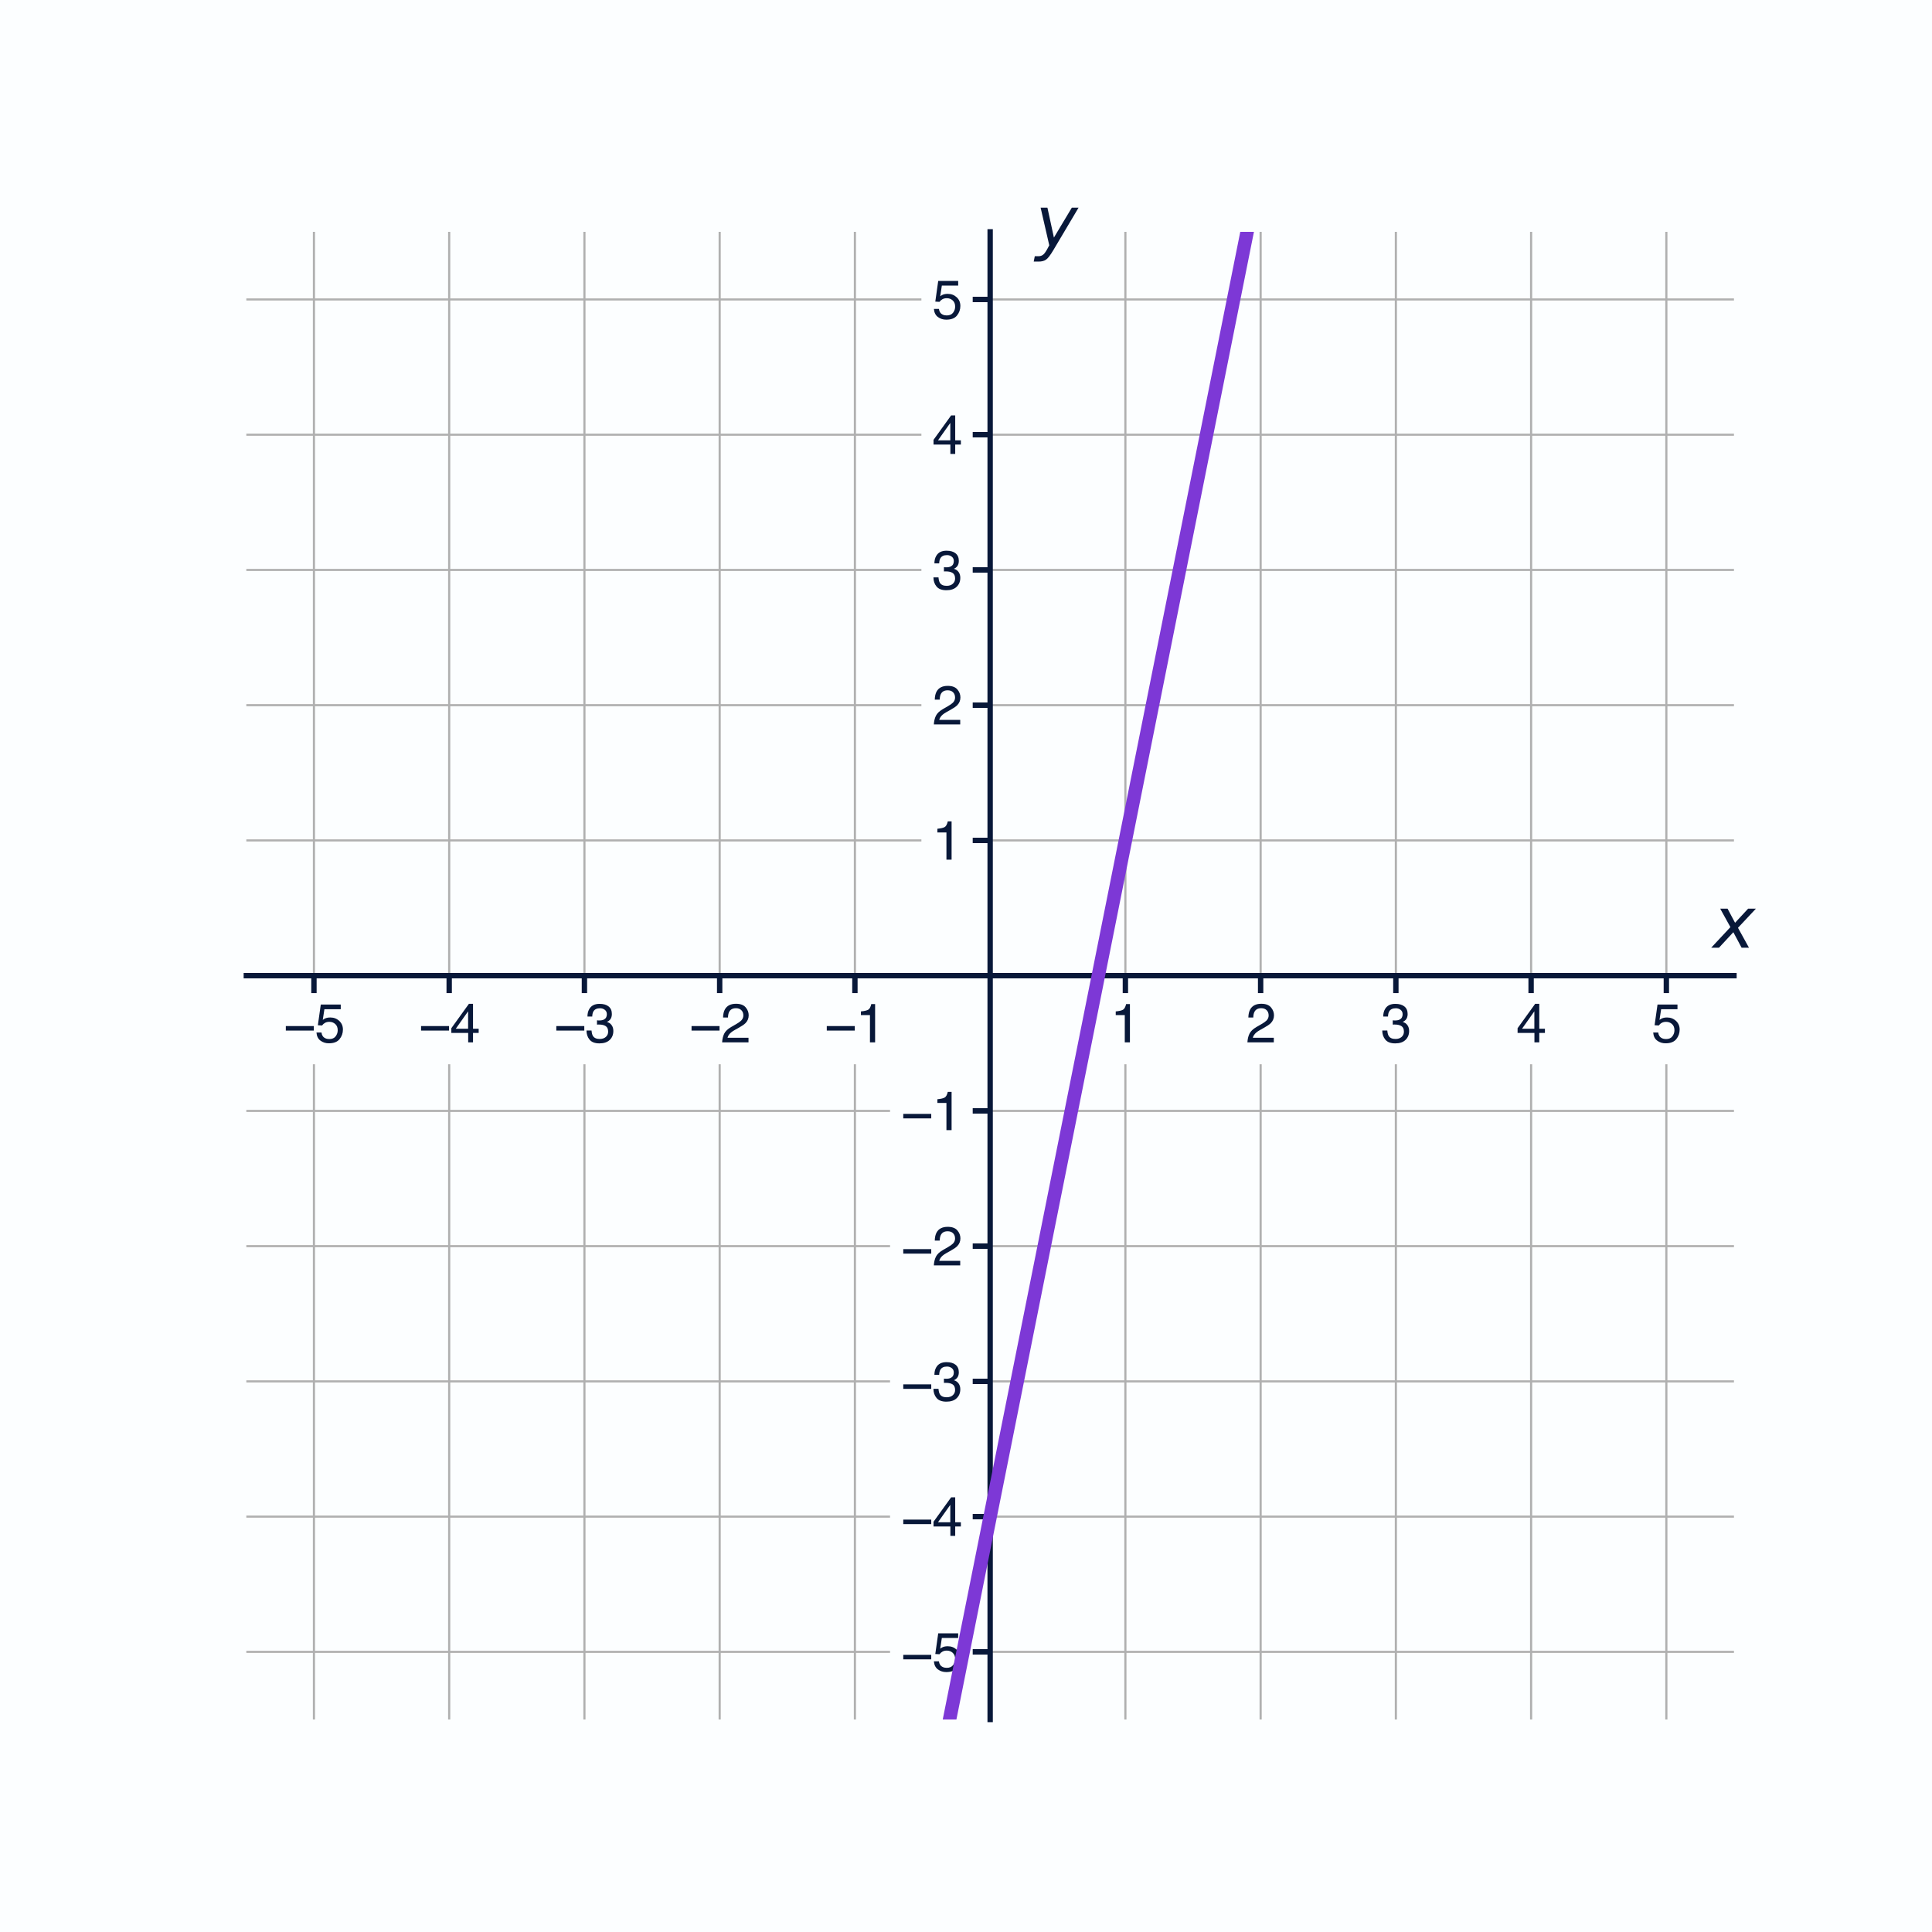<?xml version="1.0" encoding="utf-8" standalone="no"?>
<!DOCTYPE svg PUBLIC "-//W3C//DTD SVG 1.1//EN"
  "http://www.w3.org/Graphics/SVG/1.1/DTD/svg11.dtd">
<svg xmlns:xlink="http://www.w3.org/1999/xlink" width="720pt" height="720pt" viewBox="0 0 720 720" xmlns="http://www.w3.org/2000/svg" version="1.1">
 <defs>
  <style type="text/css">*{stroke-linejoin: round; stroke-linecap: butt}</style>
 </defs>
 <g id="figure_1">
  <g id="patch_1">
   <path d="M 0 720 
L 720 720 
L 720 0 
L 0 0 
z
" style="fill: #fcfeff"/>
  </g>
  <g id="axes_1">
   <g id="patch_2">
    <path d="M 91.8 640.8 
L 646.2 640.8 
L 646.2 86.4 
L 91.8 86.4 
z
" style="fill: #fcfeff"/>
   </g>
   <g id="matplotlib.axis_1">
    <g id="xtick_1">
     <g id="line2d_1">
      <path d="M 117 640.8 
L 117 86.4 
" clip-path="url(#p2a2880d8e5)" style="fill: none; stroke: #b0b0b0; stroke-width: 0.8; stroke-linecap: square"/>
     </g>
     <g id="line2d_2">
      <defs>
       <path id="mf71e60e973" d="M 0 0 
L 0 7 
" style="stroke: #081839; stroke-width: 2"/>
      </defs>
      <g>
       <use xlink:href="#mf71e60e973" x="117" y="363.6" style="fill: #081839; stroke: #081839; stroke-width: 2"/>
      </g>
     </g>
     <g id="text_1">
      <g id="patch_3">
       <path d="M 101.598 396.616 
L 132.402 396.616 
L 132.402 370.1 
L 101.598 370.1 
z
" style="fill: #fcfeff"/>
      </g>
      <!-- −5 -->
      <g style="fill: #081839" transform="translate(105.598 388.447) scale(0.2 -0.2)">
       <defs>
        <path id="Helvetica-2212" d="M 3547 1894 
L 3547 1369 
L 288 1369 
L 288 1894 
L 3547 1894 
z
" transform="scale(0.016)"/>
        <path id="Helvetica-35" d="M 791 1141 
Q 847 659 1238 475 
Q 1438 381 1700 381 
Q 2200 381 2440 700 
Q 2681 1019 2681 1406 
Q 2681 1875 2395 2131 
Q 2109 2388 1709 2388 
Q 1419 2388 1211 2275 
Q 1003 2163 856 1963 
L 369 1991 
L 709 4400 
L 3034 4400 
L 3034 3856 
L 1131 3856 
L 941 2613 
Q 1097 2731 1238 2791 
Q 1488 2894 1816 2894 
Q 2431 2894 2859 2497 
Q 3288 2100 3288 1491 
Q 3288 856 2895 371 
Q 2503 -113 1644 -113 
Q 1097 -113 676 195 
Q 256 503 206 1141 
L 791 1141 
z
" transform="scale(0.016)"/>
       </defs>
       <use xlink:href="#Helvetica-2212"/>
       <use xlink:href="#Helvetica-35" x="58.398"/>
      </g>
     </g>
    </g>
    <g id="xtick_2">
     <g id="line2d_3">
      <path d="M 167.4 640.8 
L 167.4 86.4 
" clip-path="url(#p2a2880d8e5)" style="fill: none; stroke: #b0b0b0; stroke-width: 0.8; stroke-linecap: square"/>
     </g>
     <g id="line2d_4">
      <g>
       <use xlink:href="#mf71e60e973" x="167.4" y="363.6" style="fill: #081839; stroke: #081839; stroke-width: 2"/>
      </g>
     </g>
     <g id="text_2">
      <g id="patch_4">
       <path d="M 151.998 396.616 
L 182.802 396.616 
L 182.802 370.1 
L 151.998 370.1 
z
" style="fill: #fcfeff"/>
      </g>
      <!-- −4 -->
      <g style="fill: #081839" transform="translate(155.998 388.447) scale(0.2 -0.2)">
       <defs>
        <path id="Helvetica-34" d="M 2116 1584 
L 2116 3613 
L 681 1584 
L 2116 1584 
z
M 2125 0 
L 2125 1094 
L 163 1094 
L 163 1644 
L 2213 4488 
L 2688 4488 
L 2688 1584 
L 3347 1584 
L 3347 1094 
L 2688 1094 
L 2688 0 
L 2125 0 
z
" transform="scale(0.016)"/>
       </defs>
       <use xlink:href="#Helvetica-2212"/>
       <use xlink:href="#Helvetica-34" x="58.398"/>
      </g>
     </g>
    </g>
    <g id="xtick_3">
     <g id="line2d_5">
      <path d="M 217.8 640.8 
L 217.8 86.4 
" clip-path="url(#p2a2880d8e5)" style="fill: none; stroke: #b0b0b0; stroke-width: 0.8; stroke-linecap: square"/>
     </g>
     <g id="line2d_6">
      <g>
       <use xlink:href="#mf71e60e973" x="217.8" y="363.6" style="fill: #081839; stroke: #081839; stroke-width: 2"/>
      </g>
     </g>
     <g id="text_3">
      <g id="patch_5">
       <path d="M 202.398 396.616 
L 233.202 396.616 
L 233.202 370.1 
L 202.398 370.1 
z
" style="fill: #fcfeff"/>
      </g>
      <!-- −3 -->
      <g style="fill: #081839" transform="translate(206.398 388.447) scale(0.2 -0.2)">
       <defs>
        <path id="Helvetica-33" d="M 1663 -122 
Q 869 -122 511 314 
Q 153 750 153 1375 
L 741 1375 
Q 778 941 903 744 
Q 1122 391 1694 391 
Q 2138 391 2406 628 
Q 2675 866 2675 1241 
Q 2675 1703 2392 1887 
Q 2109 2072 1606 2072 
Q 1550 2072 1492 2070 
Q 1434 2069 1375 2066 
L 1375 2563 
Q 1463 2553 1522 2550 
Q 1581 2547 1650 2547 
Q 1966 2547 2169 2647 
Q 2525 2822 2525 3272 
Q 2525 3606 2287 3787 
Q 2050 3969 1734 3969 
Q 1172 3969 956 3594 
Q 838 3388 822 3006 
L 266 3006 
Q 266 3506 466 3856 
Q 809 4481 1675 4481 
Q 2359 4481 2734 4176 
Q 3109 3872 3109 3294 
Q 3109 2881 2888 2625 
Q 2750 2466 2531 2375 
Q 2884 2278 3082 2001 
Q 3281 1725 3281 1325 
Q 3281 684 2859 281 
Q 2438 -122 1663 -122 
z
" transform="scale(0.016)"/>
       </defs>
       <use xlink:href="#Helvetica-2212"/>
       <use xlink:href="#Helvetica-33" x="58.398"/>
      </g>
     </g>
    </g>
    <g id="xtick_4">
     <g id="line2d_7">
      <path d="M 268.2 640.8 
L 268.2 86.4 
" clip-path="url(#p2a2880d8e5)" style="fill: none; stroke: #b0b0b0; stroke-width: 0.8; stroke-linecap: square"/>
     </g>
     <g id="line2d_8">
      <g>
       <use xlink:href="#mf71e60e973" x="268.2" y="363.6" style="fill: #081839; stroke: #081839; stroke-width: 2"/>
      </g>
     </g>
     <g id="text_4">
      <g id="patch_6">
       <path d="M 252.798 396.616 
L 283.602 396.616 
L 283.602 370.1 
L 252.798 370.1 
z
" style="fill: #fcfeff"/>
      </g>
      <!-- −2 -->
      <g style="fill: #081839" transform="translate(256.798 388.447) scale(0.2 -0.2)">
       <defs>
        <path id="Helvetica-32" d="M 200 0 
Q 231 578 439 1006 
Q 647 1434 1250 1784 
L 1850 2131 
Q 2253 2366 2416 2531 
Q 2672 2791 2672 3125 
Q 2672 3516 2437 3745 
Q 2203 3975 1813 3975 
Q 1234 3975 1013 3538 
Q 894 3303 881 2888 
L 309 2888 
Q 319 3472 525 3841 
Q 891 4491 1816 4491 
Q 2584 4491 2939 4075 
Q 3294 3659 3294 3150 
Q 3294 2613 2916 2231 
Q 2697 2009 2131 1694 
L 1703 1456 
Q 1397 1288 1222 1134 
Q 909 863 828 531 
L 3272 531 
L 3272 0 
L 200 0 
z
" transform="scale(0.016)"/>
       </defs>
       <use xlink:href="#Helvetica-2212"/>
       <use xlink:href="#Helvetica-32" x="58.398"/>
      </g>
     </g>
    </g>
    <g id="xtick_5">
     <g id="line2d_9">
      <path d="M 318.6 640.8 
L 318.6 86.4 
" clip-path="url(#p2a2880d8e5)" style="fill: none; stroke: #b0b0b0; stroke-width: 0.8; stroke-linecap: square"/>
     </g>
     <g id="line2d_10">
      <g>
       <use xlink:href="#mf71e60e973" x="318.6" y="363.6" style="fill: #081839; stroke: #081839; stroke-width: 2"/>
      </g>
     </g>
     <g id="text_5">
      <g id="patch_7">
       <path d="M 303.198 396.616 
L 334.002 396.616 
L 334.002 370.1 
L 303.198 370.1 
z
" style="fill: #fcfeff"/>
      </g>
      <!-- −1 -->
      <g style="fill: #081839" transform="translate(307.198 388.447) scale(0.2 -0.2)">
       <defs>
        <path id="Helvetica-31" d="M 613 3169 
L 613 3600 
Q 1222 3659 1462 3798 
Q 1703 3938 1822 4456 
L 2266 4456 
L 2266 0 
L 1666 0 
L 1666 3169 
L 613 3169 
z
" transform="scale(0.016)"/>
       </defs>
       <use xlink:href="#Helvetica-2212"/>
       <use xlink:href="#Helvetica-31" x="58.398"/>
      </g>
     </g>
    </g>
    <g id="xtick_6">
     <g id="line2d_11">
      <path d="M 419.4 640.8 
L 419.4 86.4 
" clip-path="url(#p2a2880d8e5)" style="fill: none; stroke: #b0b0b0; stroke-width: 0.8; stroke-linecap: square"/>
     </g>
     <g id="line2d_12">
      <g>
       <use xlink:href="#mf71e60e973" x="419.4" y="363.6" style="fill: #081839; stroke: #081839; stroke-width: 2"/>
      </g>
     </g>
     <g id="text_6">
      <g id="patch_8">
       <path d="M 409.839 396.616 
L 428.961 396.616 
L 428.961 370.1 
L 409.839 370.1 
z
" style="fill: #fcfeff"/>
      </g>
      <!-- 1 -->
      <g style="fill: #081839" transform="translate(413.839 388.447) scale(0.2 -0.2)">
       <use xlink:href="#Helvetica-31"/>
      </g>
     </g>
    </g>
    <g id="xtick_7">
     <g id="line2d_13">
      <path d="M 469.8 640.8 
L 469.8 86.4 
" clip-path="url(#p2a2880d8e5)" style="fill: none; stroke: #b0b0b0; stroke-width: 0.8; stroke-linecap: square"/>
     </g>
     <g id="line2d_14">
      <g>
       <use xlink:href="#mf71e60e973" x="469.8" y="363.6" style="fill: #081839; stroke: #081839; stroke-width: 2"/>
      </g>
     </g>
     <g id="text_7">
      <g id="patch_9">
       <path d="M 460.239 396.616 
L 479.361 396.616 
L 479.361 370.1 
L 460.239 370.1 
z
" style="fill: #fcfeff"/>
      </g>
      <!-- 2 -->
      <g style="fill: #081839" transform="translate(464.239 388.447) scale(0.2 -0.2)">
       <use xlink:href="#Helvetica-32"/>
      </g>
     </g>
    </g>
    <g id="xtick_8">
     <g id="line2d_15">
      <path d="M 520.2 640.8 
L 520.2 86.4 
" clip-path="url(#p2a2880d8e5)" style="fill: none; stroke: #b0b0b0; stroke-width: 0.8; stroke-linecap: square"/>
     </g>
     <g id="line2d_16">
      <g>
       <use xlink:href="#mf71e60e973" x="520.2" y="363.6" style="fill: #081839; stroke: #081839; stroke-width: 2"/>
      </g>
     </g>
     <g id="text_8">
      <g id="patch_10">
       <path d="M 510.639 396.616 
L 529.761 396.616 
L 529.761 370.1 
L 510.639 370.1 
z
" style="fill: #fcfeff"/>
      </g>
      <!-- 3 -->
      <g style="fill: #081839" transform="translate(514.639 388.447) scale(0.2 -0.2)">
       <use xlink:href="#Helvetica-33"/>
      </g>
     </g>
    </g>
    <g id="xtick_9">
     <g id="line2d_17">
      <path d="M 570.6 640.8 
L 570.6 86.4 
" clip-path="url(#p2a2880d8e5)" style="fill: none; stroke: #b0b0b0; stroke-width: 0.8; stroke-linecap: square"/>
     </g>
     <g id="line2d_18">
      <g>
       <use xlink:href="#mf71e60e973" x="570.6" y="363.6" style="fill: #081839; stroke: #081839; stroke-width: 2"/>
      </g>
     </g>
     <g id="text_9">
      <g id="patch_11">
       <path d="M 561.039 396.616 
L 580.161 396.616 
L 580.161 370.1 
L 561.039 370.1 
z
" style="fill: #fcfeff"/>
      </g>
      <!-- 4 -->
      <g style="fill: #081839" transform="translate(565.039 388.447) scale(0.2 -0.2)">
       <use xlink:href="#Helvetica-34"/>
      </g>
     </g>
    </g>
    <g id="xtick_10">
     <g id="line2d_19">
      <path d="M 621 640.8 
L 621 86.4 
" clip-path="url(#p2a2880d8e5)" style="fill: none; stroke: #b0b0b0; stroke-width: 0.8; stroke-linecap: square"/>
     </g>
     <g id="line2d_20">
      <g>
       <use xlink:href="#mf71e60e973" x="621" y="363.6" style="fill: #081839; stroke: #081839; stroke-width: 2"/>
      </g>
     </g>
     <g id="text_10">
      <g id="patch_12">
       <path d="M 611.439 396.616 
L 630.561 396.616 
L 630.561 370.1 
L 611.439 370.1 
z
" style="fill: #fcfeff"/>
      </g>
      <!-- 5 -->
      <g style="fill: #081839" transform="translate(615.439 388.447) scale(0.2 -0.2)">
       <use xlink:href="#Helvetica-35"/>
      </g>
     </g>
    </g>
    <g id="text_11">
     <!-- $x$ -->
     <g style="fill: #081839" transform="translate(638.4 353.267) scale(0.26 -0.26)">
      <defs>
       <path id="DejaVuSans-Oblique-78" d="M 3841 3500 
L 2234 1784 
L 3219 0 
L 2559 0 
L 1819 1388 
L 531 0 
L -166 0 
L 1556 1844 
L 641 3500 
L 1300 3500 
L 1972 2234 
L 3144 3500 
L 3841 3500 
z
" transform="scale(0.016)"/>
      </defs>
      <use xlink:href="#DejaVuSans-Oblique-78" transform="translate(0 0.312)"/>
     </g>
    </g>
   </g>
   <g id="matplotlib.axis_2">
    <g id="ytick_1">
     <g id="line2d_21">
      <path d="M 91.8 615.6 
L 646.2 615.6 
" clip-path="url(#p2a2880d8e5)" style="fill: none; stroke: #b0b0b0; stroke-width: 0.8; stroke-linecap: square"/>
     </g>
     <g id="line2d_22">
      <defs>
       <path id="m3e18b439ad" d="M 0 0 
L -7 0 
" style="stroke: #081839; stroke-width: 2"/>
      </defs>
      <g>
       <use xlink:href="#m3e18b439ad" x="369" y="615.6" style="fill: #081839; stroke: #081839; stroke-width: 2"/>
      </g>
     </g>
     <g id="text_12">
      <g id="patch_13">
       <path d="M 331.697 630.942 
L 362.5 630.942 
L 362.5 604.427 
L 331.697 604.427 
z
" style="fill: #fcfeff"/>
      </g>
      <!-- −5 -->
      <g style="fill: #081839" transform="translate(335.697 622.773) scale(0.2 -0.2)">
       <use xlink:href="#Helvetica-2212"/>
       <use xlink:href="#Helvetica-35" x="58.398"/>
      </g>
     </g>
    </g>
    <g id="ytick_2">
     <g id="line2d_23">
      <path d="M 91.8 565.2 
L 646.2 565.2 
" clip-path="url(#p2a2880d8e5)" style="fill: none; stroke: #b0b0b0; stroke-width: 0.8; stroke-linecap: square"/>
     </g>
     <g id="line2d_24">
      <g>
       <use xlink:href="#m3e18b439ad" x="369" y="565.2" style="fill: #081839; stroke: #081839; stroke-width: 2"/>
      </g>
     </g>
     <g id="text_13">
      <g id="patch_14">
       <path d="M 331.697 580.542 
L 362.5 580.542 
L 362.5 554.027 
L 331.697 554.027 
z
" style="fill: #fcfeff"/>
      </g>
      <!-- −4 -->
      <g style="fill: #081839" transform="translate(335.697 572.373) scale(0.2 -0.2)">
       <use xlink:href="#Helvetica-2212"/>
       <use xlink:href="#Helvetica-34" x="58.398"/>
      </g>
     </g>
    </g>
    <g id="ytick_3">
     <g id="line2d_25">
      <path d="M 91.8 514.8 
L 646.2 514.8 
" clip-path="url(#p2a2880d8e5)" style="fill: none; stroke: #b0b0b0; stroke-width: 0.8; stroke-linecap: square"/>
     </g>
     <g id="line2d_26">
      <g>
       <use xlink:href="#m3e18b439ad" x="369" y="514.8" style="fill: #081839; stroke: #081839; stroke-width: 2"/>
      </g>
     </g>
     <g id="text_14">
      <g id="patch_15">
       <path d="M 331.697 530.142 
L 362.5 530.142 
L 362.5 503.627 
L 331.697 503.627 
z
" style="fill: #fcfeff"/>
      </g>
      <!-- −3 -->
      <g style="fill: #081839" transform="translate(335.697 521.973) scale(0.2 -0.2)">
       <use xlink:href="#Helvetica-2212"/>
       <use xlink:href="#Helvetica-33" x="58.398"/>
      </g>
     </g>
    </g>
    <g id="ytick_4">
     <g id="line2d_27">
      <path d="M 91.8 464.4 
L 646.2 464.4 
" clip-path="url(#p2a2880d8e5)" style="fill: none; stroke: #b0b0b0; stroke-width: 0.8; stroke-linecap: square"/>
     </g>
     <g id="line2d_28">
      <g>
       <use xlink:href="#m3e18b439ad" x="369" y="464.4" style="fill: #081839; stroke: #081839; stroke-width: 2"/>
      </g>
     </g>
     <g id="text_15">
      <g id="patch_16">
       <path d="M 331.697 479.742 
L 362.5 479.742 
L 362.5 453.227 
L 331.697 453.227 
z
" style="fill: #fcfeff"/>
      </g>
      <!-- −2 -->
      <g style="fill: #081839" transform="translate(335.697 471.573) scale(0.2 -0.2)">
       <use xlink:href="#Helvetica-2212"/>
       <use xlink:href="#Helvetica-32" x="58.398"/>
      </g>
     </g>
    </g>
    <g id="ytick_5">
     <g id="line2d_29">
      <path d="M 91.8 414 
L 646.2 414 
" clip-path="url(#p2a2880d8e5)" style="fill: none; stroke: #b0b0b0; stroke-width: 0.8; stroke-linecap: square"/>
     </g>
     <g id="line2d_30">
      <g>
       <use xlink:href="#m3e18b439ad" x="369" y="414" style="fill: #081839; stroke: #081839; stroke-width: 2"/>
      </g>
     </g>
     <g id="text_16">
      <g id="patch_17">
       <path d="M 331.697 429.342 
L 362.5 429.342 
L 362.5 402.827 
L 331.697 402.827 
z
" style="fill: #fcfeff"/>
      </g>
      <!-- −1 -->
      <g style="fill: #081839" transform="translate(335.697 421.173) scale(0.2 -0.2)">
       <use xlink:href="#Helvetica-2212"/>
       <use xlink:href="#Helvetica-31" x="58.398"/>
      </g>
     </g>
    </g>
    <g id="ytick_6">
     <g id="line2d_31">
      <path d="M 91.8 313.2 
L 646.2 313.2 
" clip-path="url(#p2a2880d8e5)" style="fill: none; stroke: #b0b0b0; stroke-width: 0.8; stroke-linecap: square"/>
     </g>
     <g id="line2d_32">
      <g>
       <use xlink:href="#m3e18b439ad" x="369" y="313.2" style="fill: #081839; stroke: #081839; stroke-width: 2"/>
      </g>
     </g>
     <g id="text_17">
      <g id="patch_18">
       <path d="M 343.378 328.542 
L 362.5 328.542 
L 362.5 302.027 
L 343.378 302.027 
z
" style="fill: #fcfeff"/>
      </g>
      <!-- 1 -->
      <g style="fill: #081839" transform="translate(347.378 320.373) scale(0.2 -0.2)">
       <use xlink:href="#Helvetica-31"/>
      </g>
     </g>
    </g>
    <g id="ytick_7">
     <g id="line2d_33">
      <path d="M 91.8 262.8 
L 646.2 262.8 
" clip-path="url(#p2a2880d8e5)" style="fill: none; stroke: #b0b0b0; stroke-width: 0.8; stroke-linecap: square"/>
     </g>
     <g id="line2d_34">
      <g>
       <use xlink:href="#m3e18b439ad" x="369" y="262.8" style="fill: #081839; stroke: #081839; stroke-width: 2"/>
      </g>
     </g>
     <g id="text_18">
      <g id="patch_19">
       <path d="M 343.378 278.142 
L 362.5 278.142 
L 362.5 251.627 
L 343.378 251.627 
z
" style="fill: #fcfeff"/>
      </g>
      <!-- 2 -->
      <g style="fill: #081839" transform="translate(347.378 269.973) scale(0.2 -0.2)">
       <use xlink:href="#Helvetica-32"/>
      </g>
     </g>
    </g>
    <g id="ytick_8">
     <g id="line2d_35">
      <path d="M 91.8 212.4 
L 646.2 212.4 
" clip-path="url(#p2a2880d8e5)" style="fill: none; stroke: #b0b0b0; stroke-width: 0.8; stroke-linecap: square"/>
     </g>
     <g id="line2d_36">
      <g>
       <use xlink:href="#m3e18b439ad" x="369" y="212.4" style="fill: #081839; stroke: #081839; stroke-width: 2"/>
      </g>
     </g>
     <g id="text_19">
      <g id="patch_20">
       <path d="M 343.378 227.742 
L 362.5 227.742 
L 362.5 201.227 
L 343.378 201.227 
z
" style="fill: #fcfeff"/>
      </g>
      <!-- 3 -->
      <g style="fill: #081839" transform="translate(347.378 219.573) scale(0.2 -0.2)">
       <use xlink:href="#Helvetica-33"/>
      </g>
     </g>
    </g>
    <g id="ytick_9">
     <g id="line2d_37">
      <path d="M 91.8 162 
L 646.2 162 
" clip-path="url(#p2a2880d8e5)" style="fill: none; stroke: #b0b0b0; stroke-width: 0.8; stroke-linecap: square"/>
     </g>
     <g id="line2d_38">
      <g>
       <use xlink:href="#m3e18b439ad" x="369" y="162" style="fill: #081839; stroke: #081839; stroke-width: 2"/>
      </g>
     </g>
     <g id="text_20">
      <g id="patch_21">
       <path d="M 343.378 177.342 
L 362.5 177.342 
L 362.5 150.827 
L 343.378 150.827 
z
" style="fill: #fcfeff"/>
      </g>
      <!-- 4 -->
      <g style="fill: #081839" transform="translate(347.378 169.173) scale(0.2 -0.2)">
       <use xlink:href="#Helvetica-34"/>
      </g>
     </g>
    </g>
    <g id="ytick_10">
     <g id="line2d_39">
      <path d="M 91.8 111.6 
L 646.2 111.6 
" clip-path="url(#p2a2880d8e5)" style="fill: none; stroke: #b0b0b0; stroke-width: 0.8; stroke-linecap: square"/>
     </g>
     <g id="line2d_40">
      <g>
       <use xlink:href="#m3e18b439ad" x="369" y="111.6" style="fill: #081839; stroke: #081839; stroke-width: 2"/>
      </g>
     </g>
     <g id="text_21">
      <g id="patch_22">
       <path d="M 343.378 126.942 
L 362.5 126.942 
L 362.5 100.427 
L 343.378 100.427 
z
" style="fill: #fcfeff"/>
      </g>
      <!-- 5 -->
      <g style="fill: #081839" transform="translate(347.378 118.773) scale(0.2 -0.2)">
       <use xlink:href="#Helvetica-35"/>
      </g>
     </g>
    </g>
    <g id="text_22">
     <!-- $y$ -->
     <g style="fill: #081839" transform="translate(385.897 92.028) scale(0.26 -0.26)">
      <defs>
       <path id="DejaVuSans-Oblique-79" d="M 1588 -325 
Q 1188 -997 936 -1164 
Q 684 -1331 294 -1331 
L -159 -1331 
L -63 -850 
L 269 -850 
Q 509 -850 678 -719 
Q 847 -588 1056 -206 
L 1234 128 
L 459 3500 
L 1069 3500 
L 1650 819 
L 3256 3500 
L 3859 3500 
L 1588 -325 
z
" transform="scale(0.016)"/>
      </defs>
      <use xlink:href="#DejaVuSans-Oblique-79" transform="translate(0 0.312)"/>
     </g>
    </g>
   </g>
   <g id="patch_23">
    <path d="M 369 640.8 
L 369 86.4 
" style="fill: none; stroke: #081839; stroke-width: 2; stroke-linejoin: miter; stroke-linecap: square"/>
   </g>
   <g id="patch_24">
    <path d="M 91.8 363.6 
L 646.2 363.6 
" style="fill: none; stroke: #081839; stroke-width: 2; stroke-linejoin: miter; stroke-linecap: square"/>
   </g>
   <g id="line2d_41">
    <path d="M 337.84 721 
L 482.24 -1 
L 482.24 -1 
" clip-path="url(#p2a2880d8e5)" style="fill: none; stroke: #7d38d6; stroke-width: 5; stroke-linecap: round"/>
   </g>
  </g>
 </g>
 <defs>
  <clipPath id="p2a2880d8e5">
   <rect x="91.8" y="86.4" width="554.4" height="554.4"/>
  </clipPath>
 </defs>
</svg>
